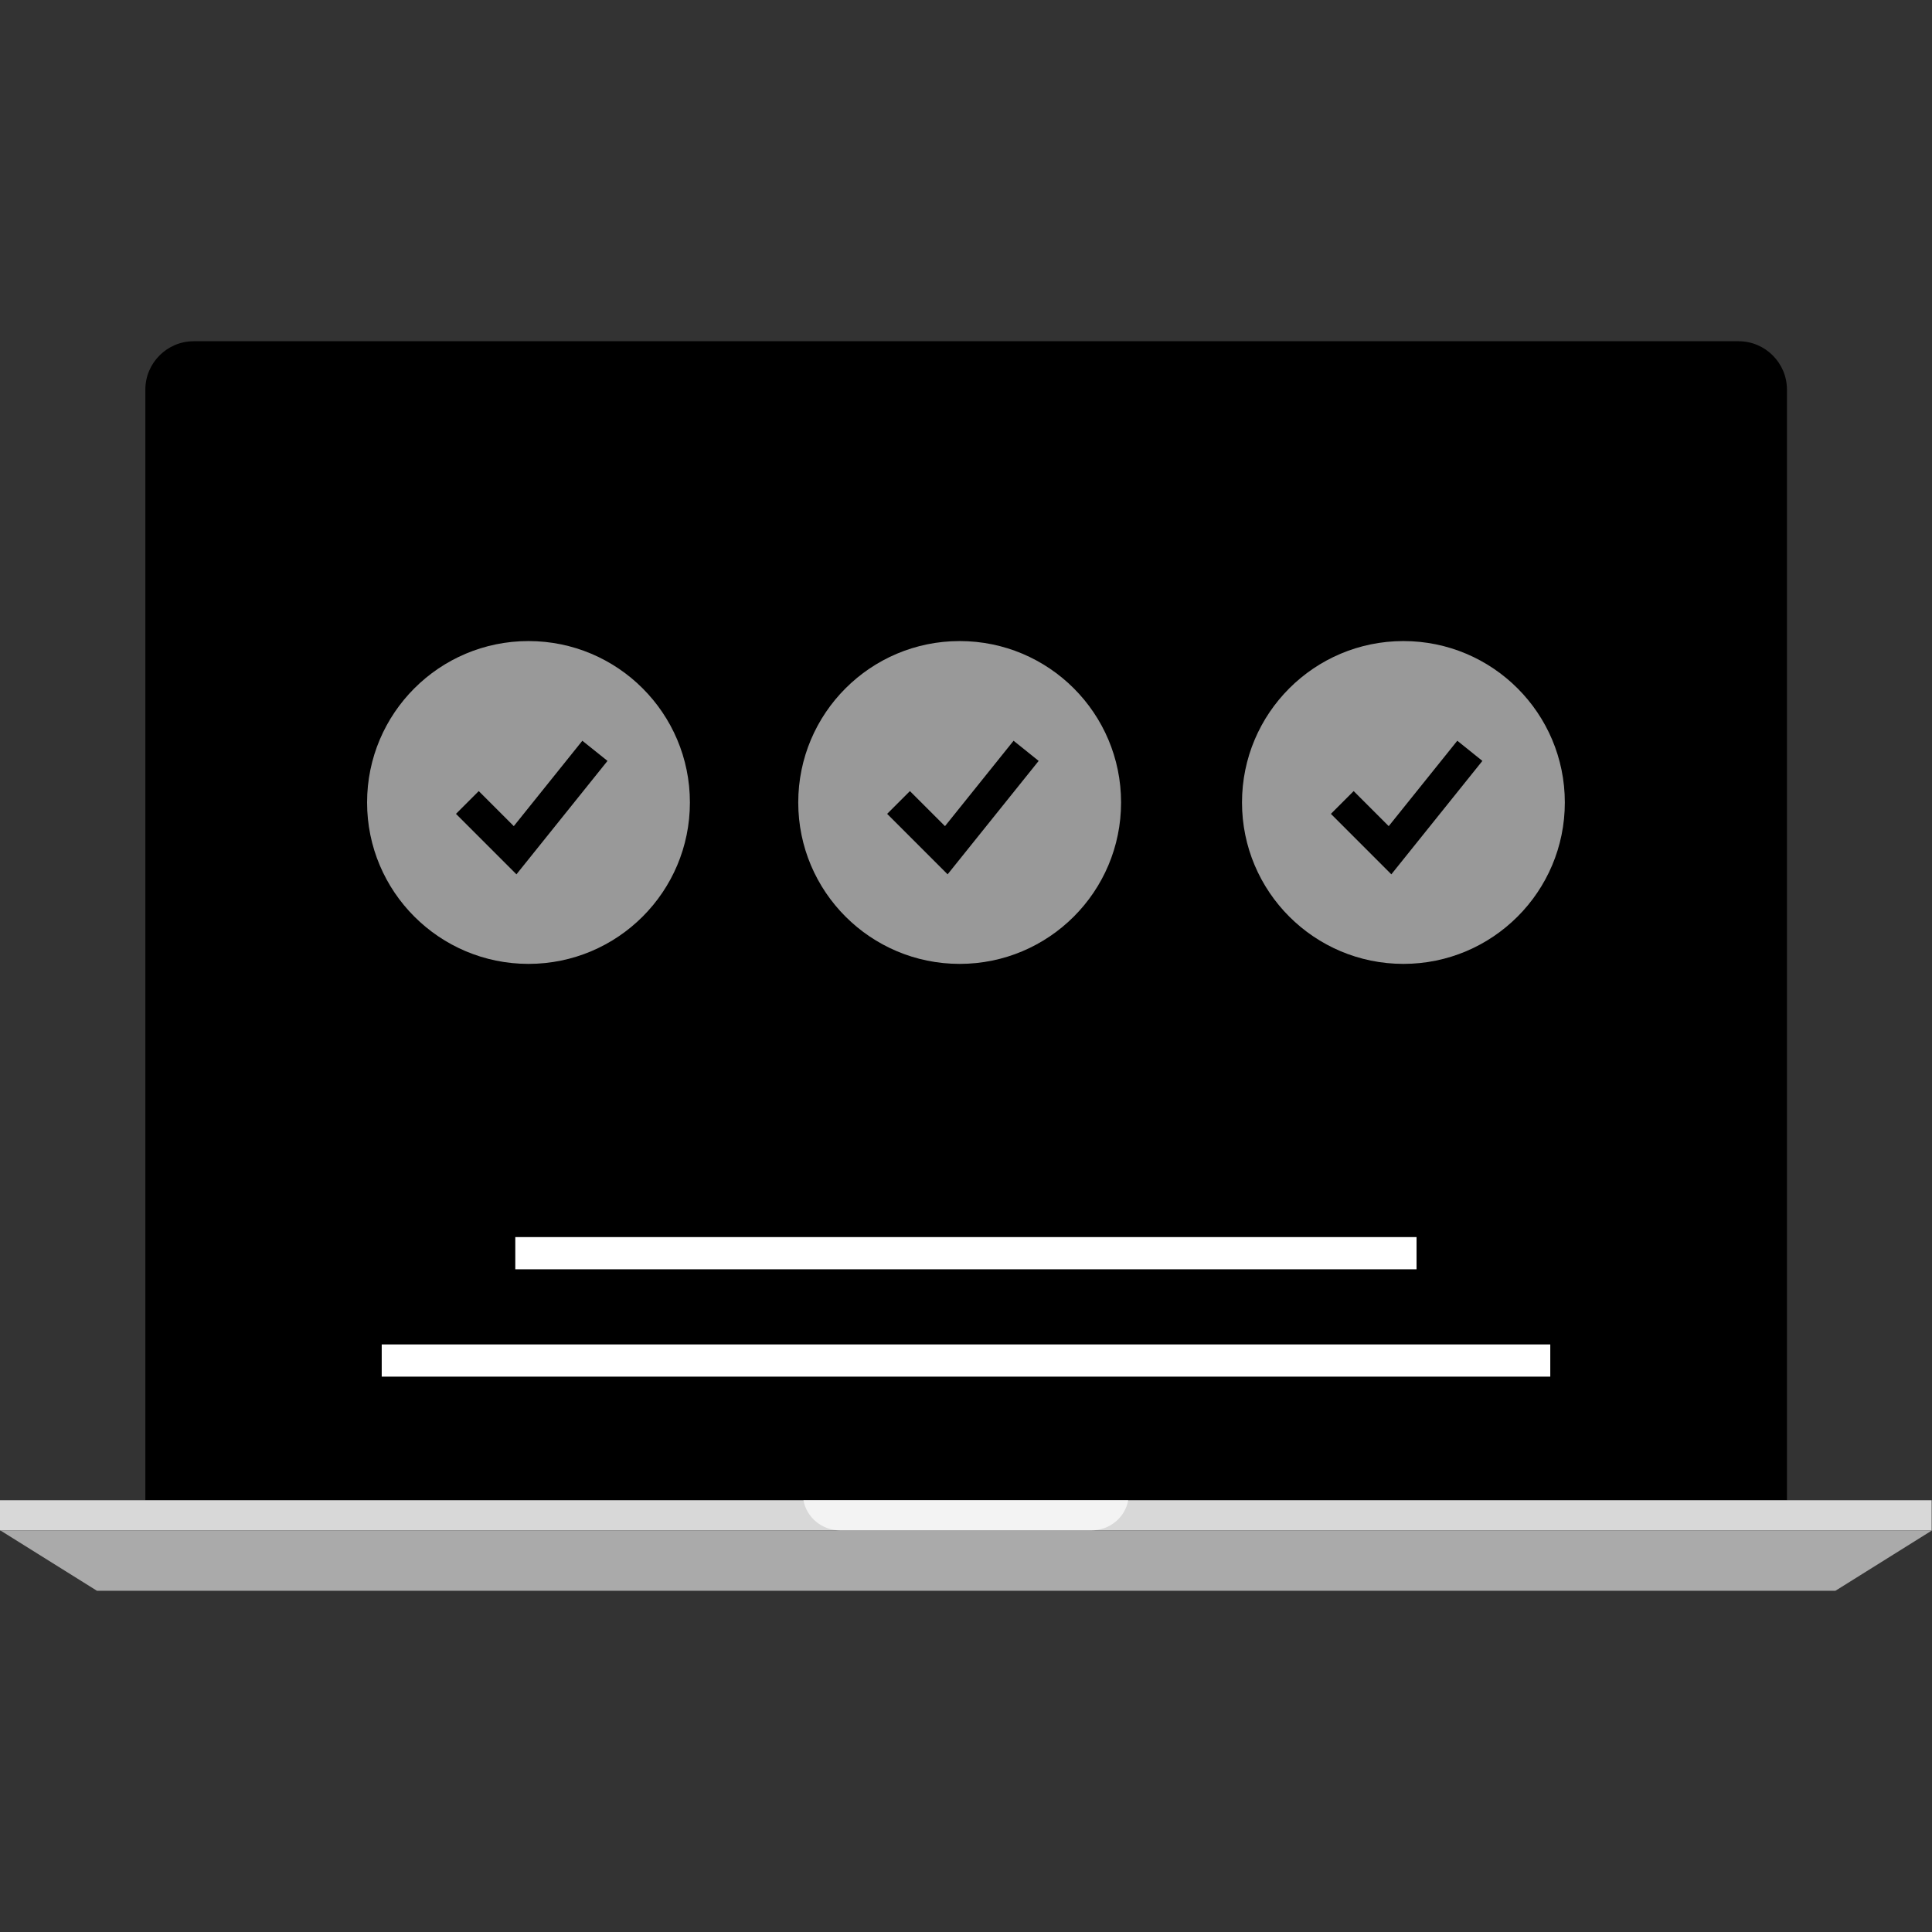 <?xml version="1.0" encoding="iso-8859-1"?>
<!-- Uploaded to: SVG Repo, www.svgrepo.com, Generator: SVG Repo Mixer Tools -->
<svg version="1.1" id="Layer_1" xmlns="http://www.w3.org/2000/svg" xmlns:xlink="http://www.w3.org/1999/xlink" 
	 viewBox="0 0 512 512" xml:space="preserve">
<rect x="0" y="0" width="512" height="512" fill="#333333" stroke="none"/>
<path d="M473.56,397.576V103.232c0-7.04-5.76-12.8-12.8-12.8H51.32c-7.04,0-12.8,5.76-12.8,12.8v294.352
	C38.52,397.576,474.632,397.576,473.56,397.576z"/>
<rect x="54.52" y="106.432" width="403.04" height="275.152"/>
<rect y="397.576" style="fill:#D8D8D8;" width="511.912" height="8"/>
<polygon style="fill:#AAAAAA;" points="486.408,421.568 25.688,421.568 0.088,405.576 512,405.576 "/>
<g style="opacity:0.7;">
	<path style="fill:#FFFFFF;" d="M298.992,397.576H212.92c0.816,4.488,4.824,8,9.832,8h66.4
		C294.168,405.576,298.176,402.064,298.992,397.576z"/>
</g>
<g>
	<rect x="136.56" y="327.84" style="fill:#FFFFFF;" width="238.84" height="8.536"/>
	<rect x="101.16" y="356.288" style="fill:#FFFFFF;" width="309.68" height="8.536"/>
</g>
<circle style="fill:#999999;" cx="140.056" cy="212.664" r="42.776"/>
<polygon points="136.864,231.704 120.84,215.68 126.872,209.648 136.16,218.936 154.328,196.304 160.992,201.648 "/>
<circle style="fill:#999999;" cx="254.32" cy="212.664" r="42.776"/>
<polygon points="251.128,231.704 235.104,215.68 241.136,209.648 250.432,218.936 268.608,196.304 275.256,201.648 "/>
<circle style="fill:#999999;" cx="371.92" cy="212.664" r="42.776"/>
<polygon points="368.72,231.704 352.704,215.68 358.736,209.648 368.024,218.936 386.2,196.304 392.848,201.648 "/>
</svg>